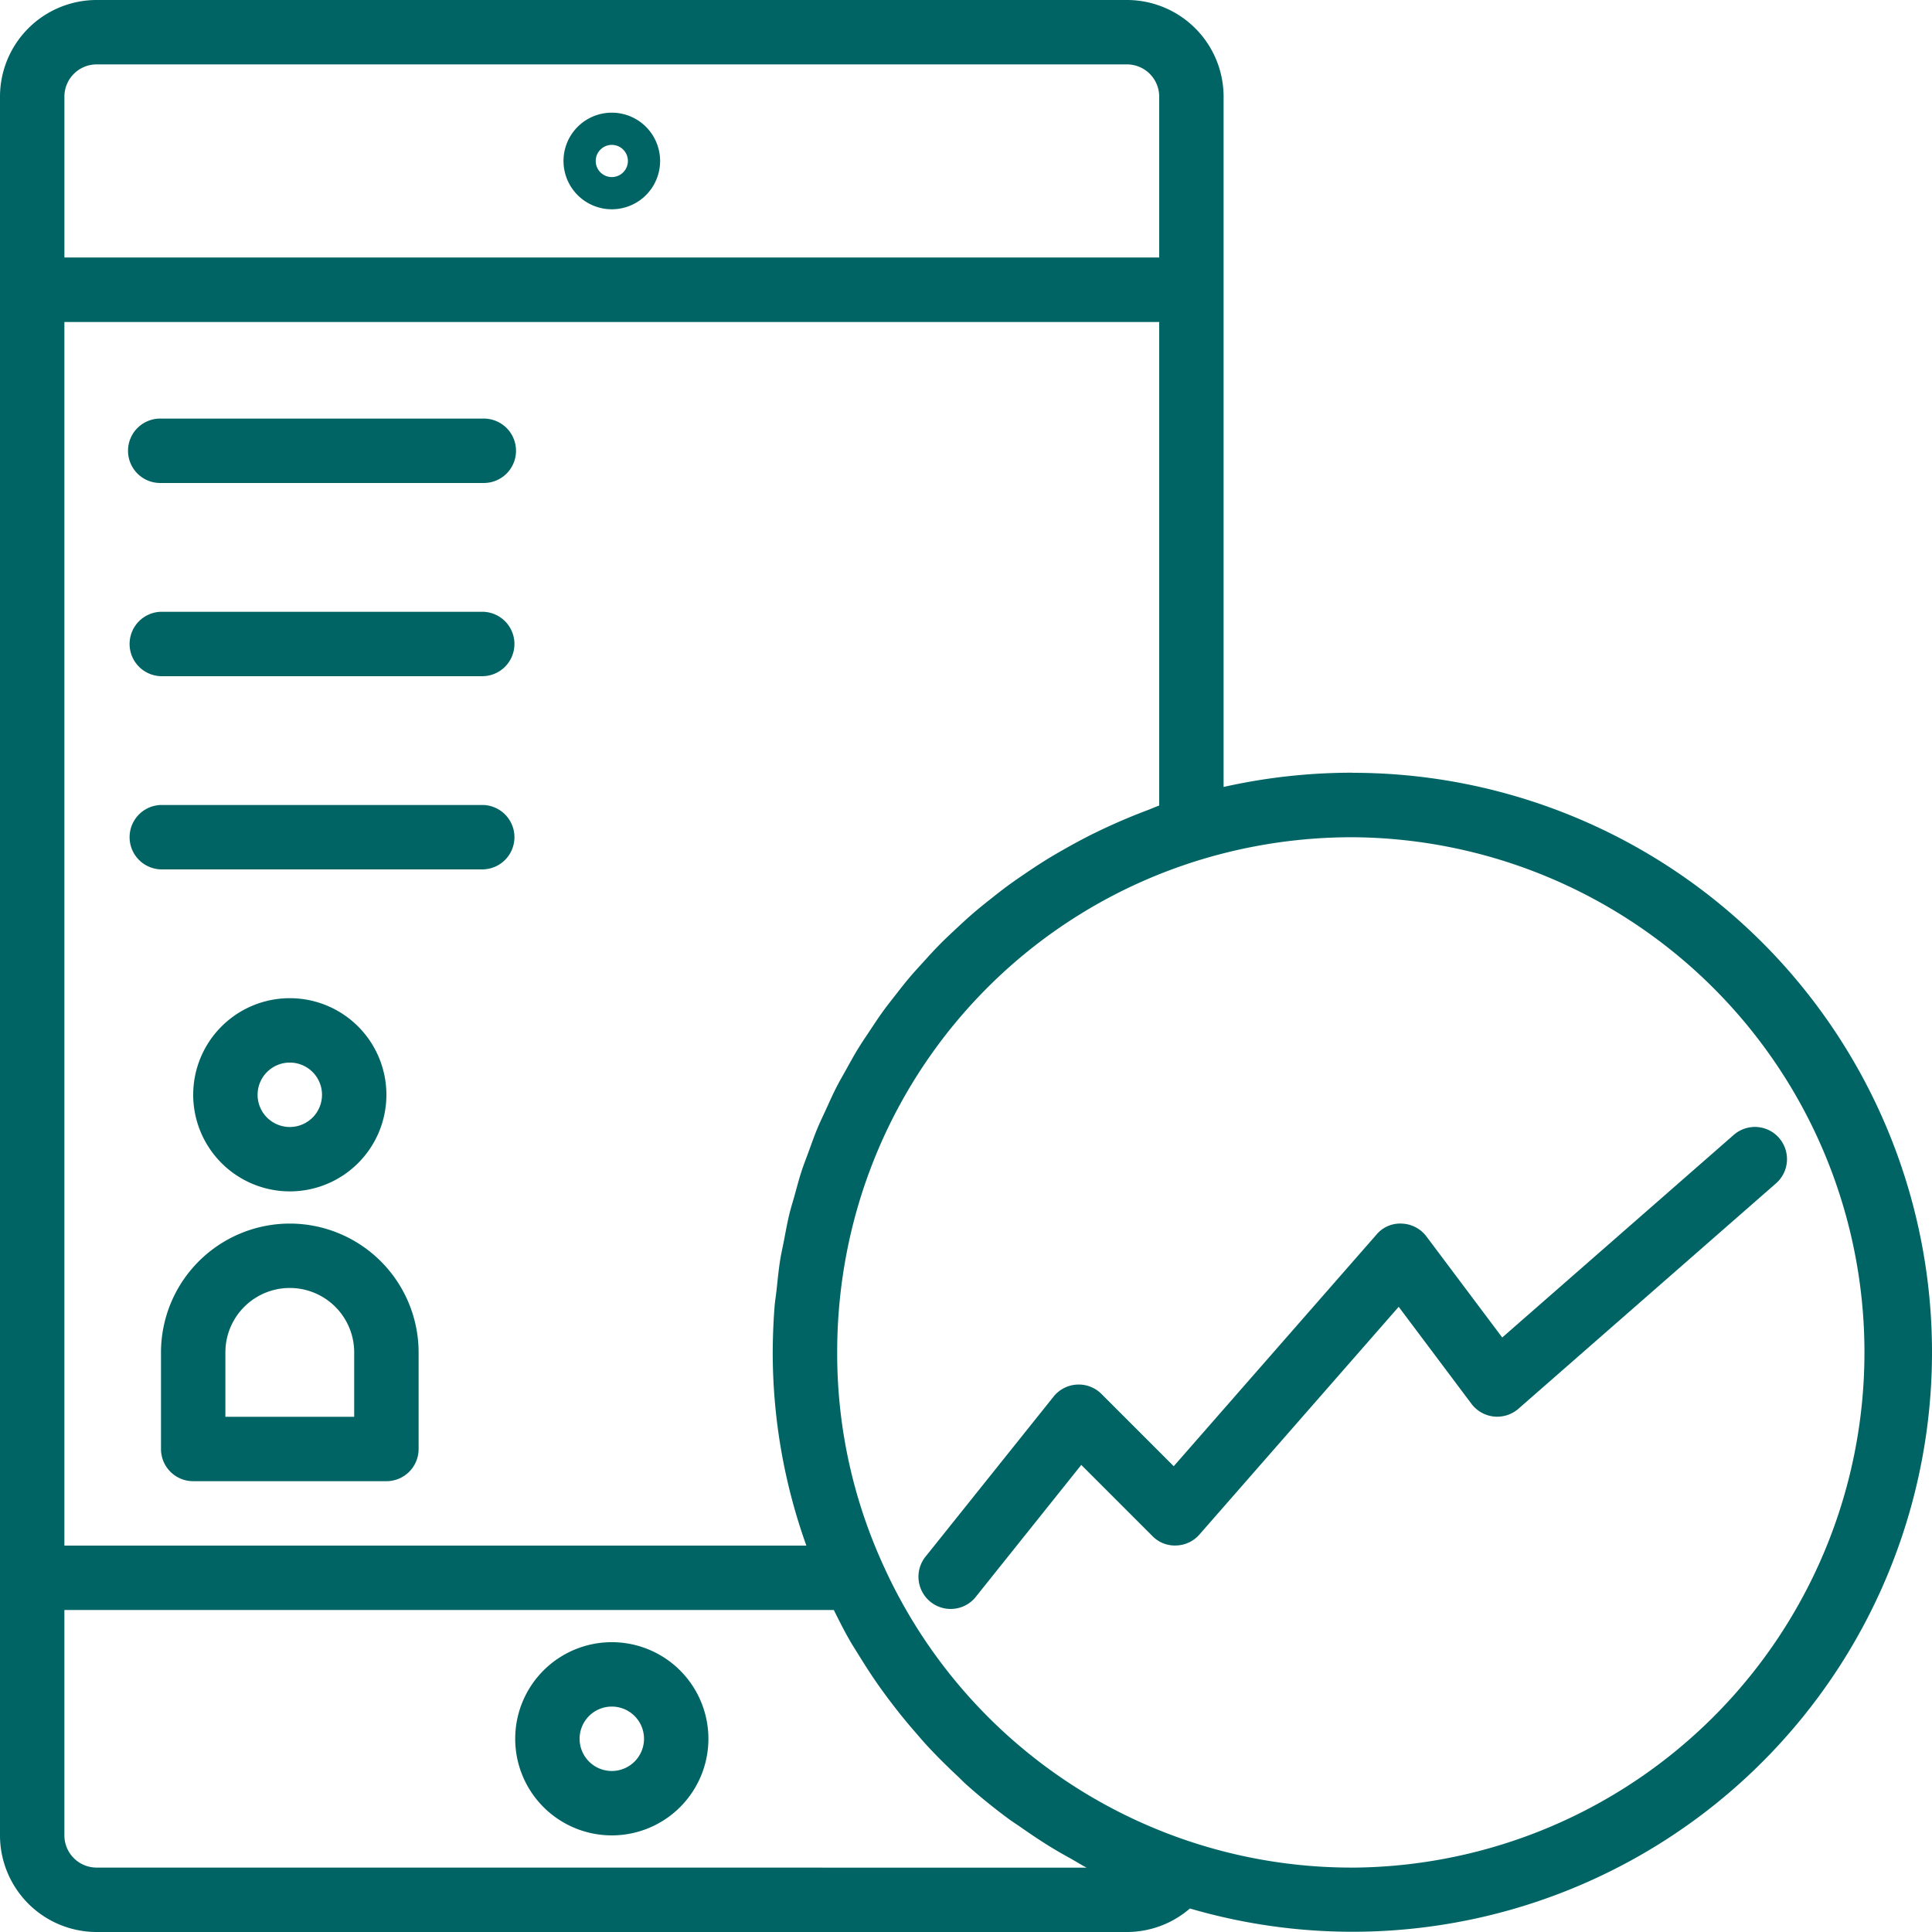 <svg xmlns="http://www.w3.org/2000/svg" width="100" height="100" viewBox="0 0 100 100">
  <g id="noun-stock-market-app-4046431" transform="translate(-87.5 -17.505)">
    <path id="Path_1677" data-name="Path 1677" d="M243.125,53.125a2.5,2.5,0,1,0-2.5-2.5A2.5,2.5,0,0,0,243.125,53.125Zm0-3.333a.833.833,0,1,1-.833.833A.834.834,0,0,1,243.125,49.792Z" transform="translate(-123.958 -24.788)" fill="#006464"/>
    <path id="Path_1678" data-name="Path 1678" d="M232.5,463.75a5,5,0,1,0,5,5A5,5,0,0,0,232.5,463.75Zm0,6.667a1.667,1.667,0,1,1,1.667-1.667A1.668,1.668,0,0,1,232.5,470.417Z" transform="translate(-113.333 -361.246)" fill="#006464"/>
    <path id="Path_1679" data-name="Path 1679" d="M137.917,350a6.674,6.674,0,0,0-6.667,6.667v5a1.666,1.666,0,0,0,1.667,1.667h10a1.666,1.666,0,0,0,1.667-1.667v-5A6.674,6.674,0,0,0,137.917,350Zm3.333,10h-6.667v-3.333a3.333,3.333,0,1,1,6.667,0Z" transform="translate(-35.417 -269.163)" fill="#006464"/>
    <path id="Path_1680" data-name="Path 1680" d="M145,298.75a5,5,0,1,0-5-5A5.005,5.005,0,0,0,145,298.75Zm0-6.667a1.667,1.667,0,1,1-1.667,1.667A1.668,1.668,0,0,1,145,292.083Z" transform="translate(-42.5 -219.579)" fill="#006464"/>
    <path id="Path_1681" data-name="Path 1681" d="M140.833,131.25H124.167a1.667,1.667,0,1,0,0,3.333h16.667a1.667,1.667,0,1,0,0-3.333Z" transform="translate(-28.333 -92.079)" fill="#006464"/>
    <path id="Path_1682" data-name="Path 1682" d="M140.833,183.75H124.167a1.667,1.667,0,0,0,0,3.333h16.667a1.667,1.667,0,0,0,0-3.333Z" transform="translate(-28.333 -134.579)" fill="#006464"/>
    <path id="Path_1683" data-name="Path 1683" d="M140.833,236.25H124.167a1.667,1.667,0,0,0,0,3.333h16.667a1.667,1.667,0,0,0,0-3.333Z" transform="translate(-28.333 -177.079)" fill="#006464"/>
    <path id="Path_1684" data-name="Path 1684" d="M157.5,57.5a30.37,30.37,0,0,0-6.667.738V22.505a5.005,5.005,0,0,0-5-5H92.5a5.005,5.005,0,0,0-5,5v90a5.005,5.005,0,0,0,5,5h53.333a4.987,4.987,0,0,0,3.257-1.217,29.994,29.994,0,1,0,8.41-58.783Zm-18.773,6.574c-.3.237-.592.474-.879.721s-.587.526-.875.795-.554.516-.82.786-.54.568-.8.856-.513.557-.757.845-.493.608-.734.916-.467.592-.688.9-.447.651-.665.981c-.207.311-.417.619-.612.938-.208.341-.4.692-.593,1.041-.181.324-.367.645-.535.976-.183.36-.346.73-.515,1.1-.154.335-.315.666-.456,1.007-.158.382-.295.775-.438,1.166-.124.339-.257.673-.37,1.019-.134.411-.243.831-.359,1.249-.094.336-.2.667-.281,1.008-.108.449-.189.908-.277,1.365-.062.319-.136.634-.188.956-.082.516-.133,1.04-.189,1.564-.029.273-.074.541-.1.815q-.095,1.2-.1,2.426a29.656,29.656,0,0,0,1.741,10H90.833V34.171H147.5V59.2c-.2.07-.388.158-.585.232q-.546.205-1.08.429-.573.241-1.13.5c-.349.164-.694.331-1.034.507-.362.188-.718.383-1.071.583-.333.189-.663.381-.987.582-.342.212-.676.434-1.007.658-.315.214-.629.429-.935.653-.321.237-.633.482-.943.73ZM92.5,20.838h53.333A1.669,1.669,0,0,1,147.5,22.5v8.333H90.834V22.5A1.669,1.669,0,0,1,92.5,20.838Zm0,93.333a1.668,1.668,0,0,1-1.667-1.667V100.838h39.825c.263.529.528,1.057.82,1.567.15.263.316.514.474.772.344.56.7,1.111,1.079,1.645.2.279.4.553.608.824.385.506.786,1,1.2,1.475.212.246.42.493.64.731.512.554,1.047,1.083,1.6,1.6.141.131.271.272.414.4.7.626,1.426,1.215,2.179,1.773.217.161.446.305.669.461.554.389,1.118.765,1.7,1.116.291.176.587.34.884.506.274.152.536.321.815.466Zm65,0a26.592,26.592,0,0,1-24.3-15.69A26.313,26.313,0,0,1,130.833,87.5a27.018,27.018,0,0,1,.772-6.435A26.521,26.521,0,0,1,149.656,62a26.968,26.968,0,0,1,7.844-1.16,26.667,26.667,0,0,1,0,53.333Z" fill="#006464"/>
    <path id="Path_1685" data-name="Path 1685" d="M381.464,324.311a1.663,1.663,0,0,0-2.352-.158l-11.981,10.484-3.922-5.228a1.663,1.663,0,0,0-1.27-.666,1.594,1.594,0,0,0-1.317.568L350.128,341.3l-3.74-3.74a1.667,1.667,0,0,0-2.479.137l-6.667,8.333a1.667,1.667,0,0,0,2.6,2.083l5.5-6.88,3.683,3.683a1.62,1.62,0,0,0,1.234.487,1.659,1.659,0,0,0,1.2-.568l10.313-11.786,3.766,5.021a1.668,1.668,0,0,0,2.431.256l13.333-11.667a1.666,1.666,0,0,0,.156-2.351Z" transform="translate(-201.876 -247.904)" fill="#006464"/>
  </g>
</svg>

